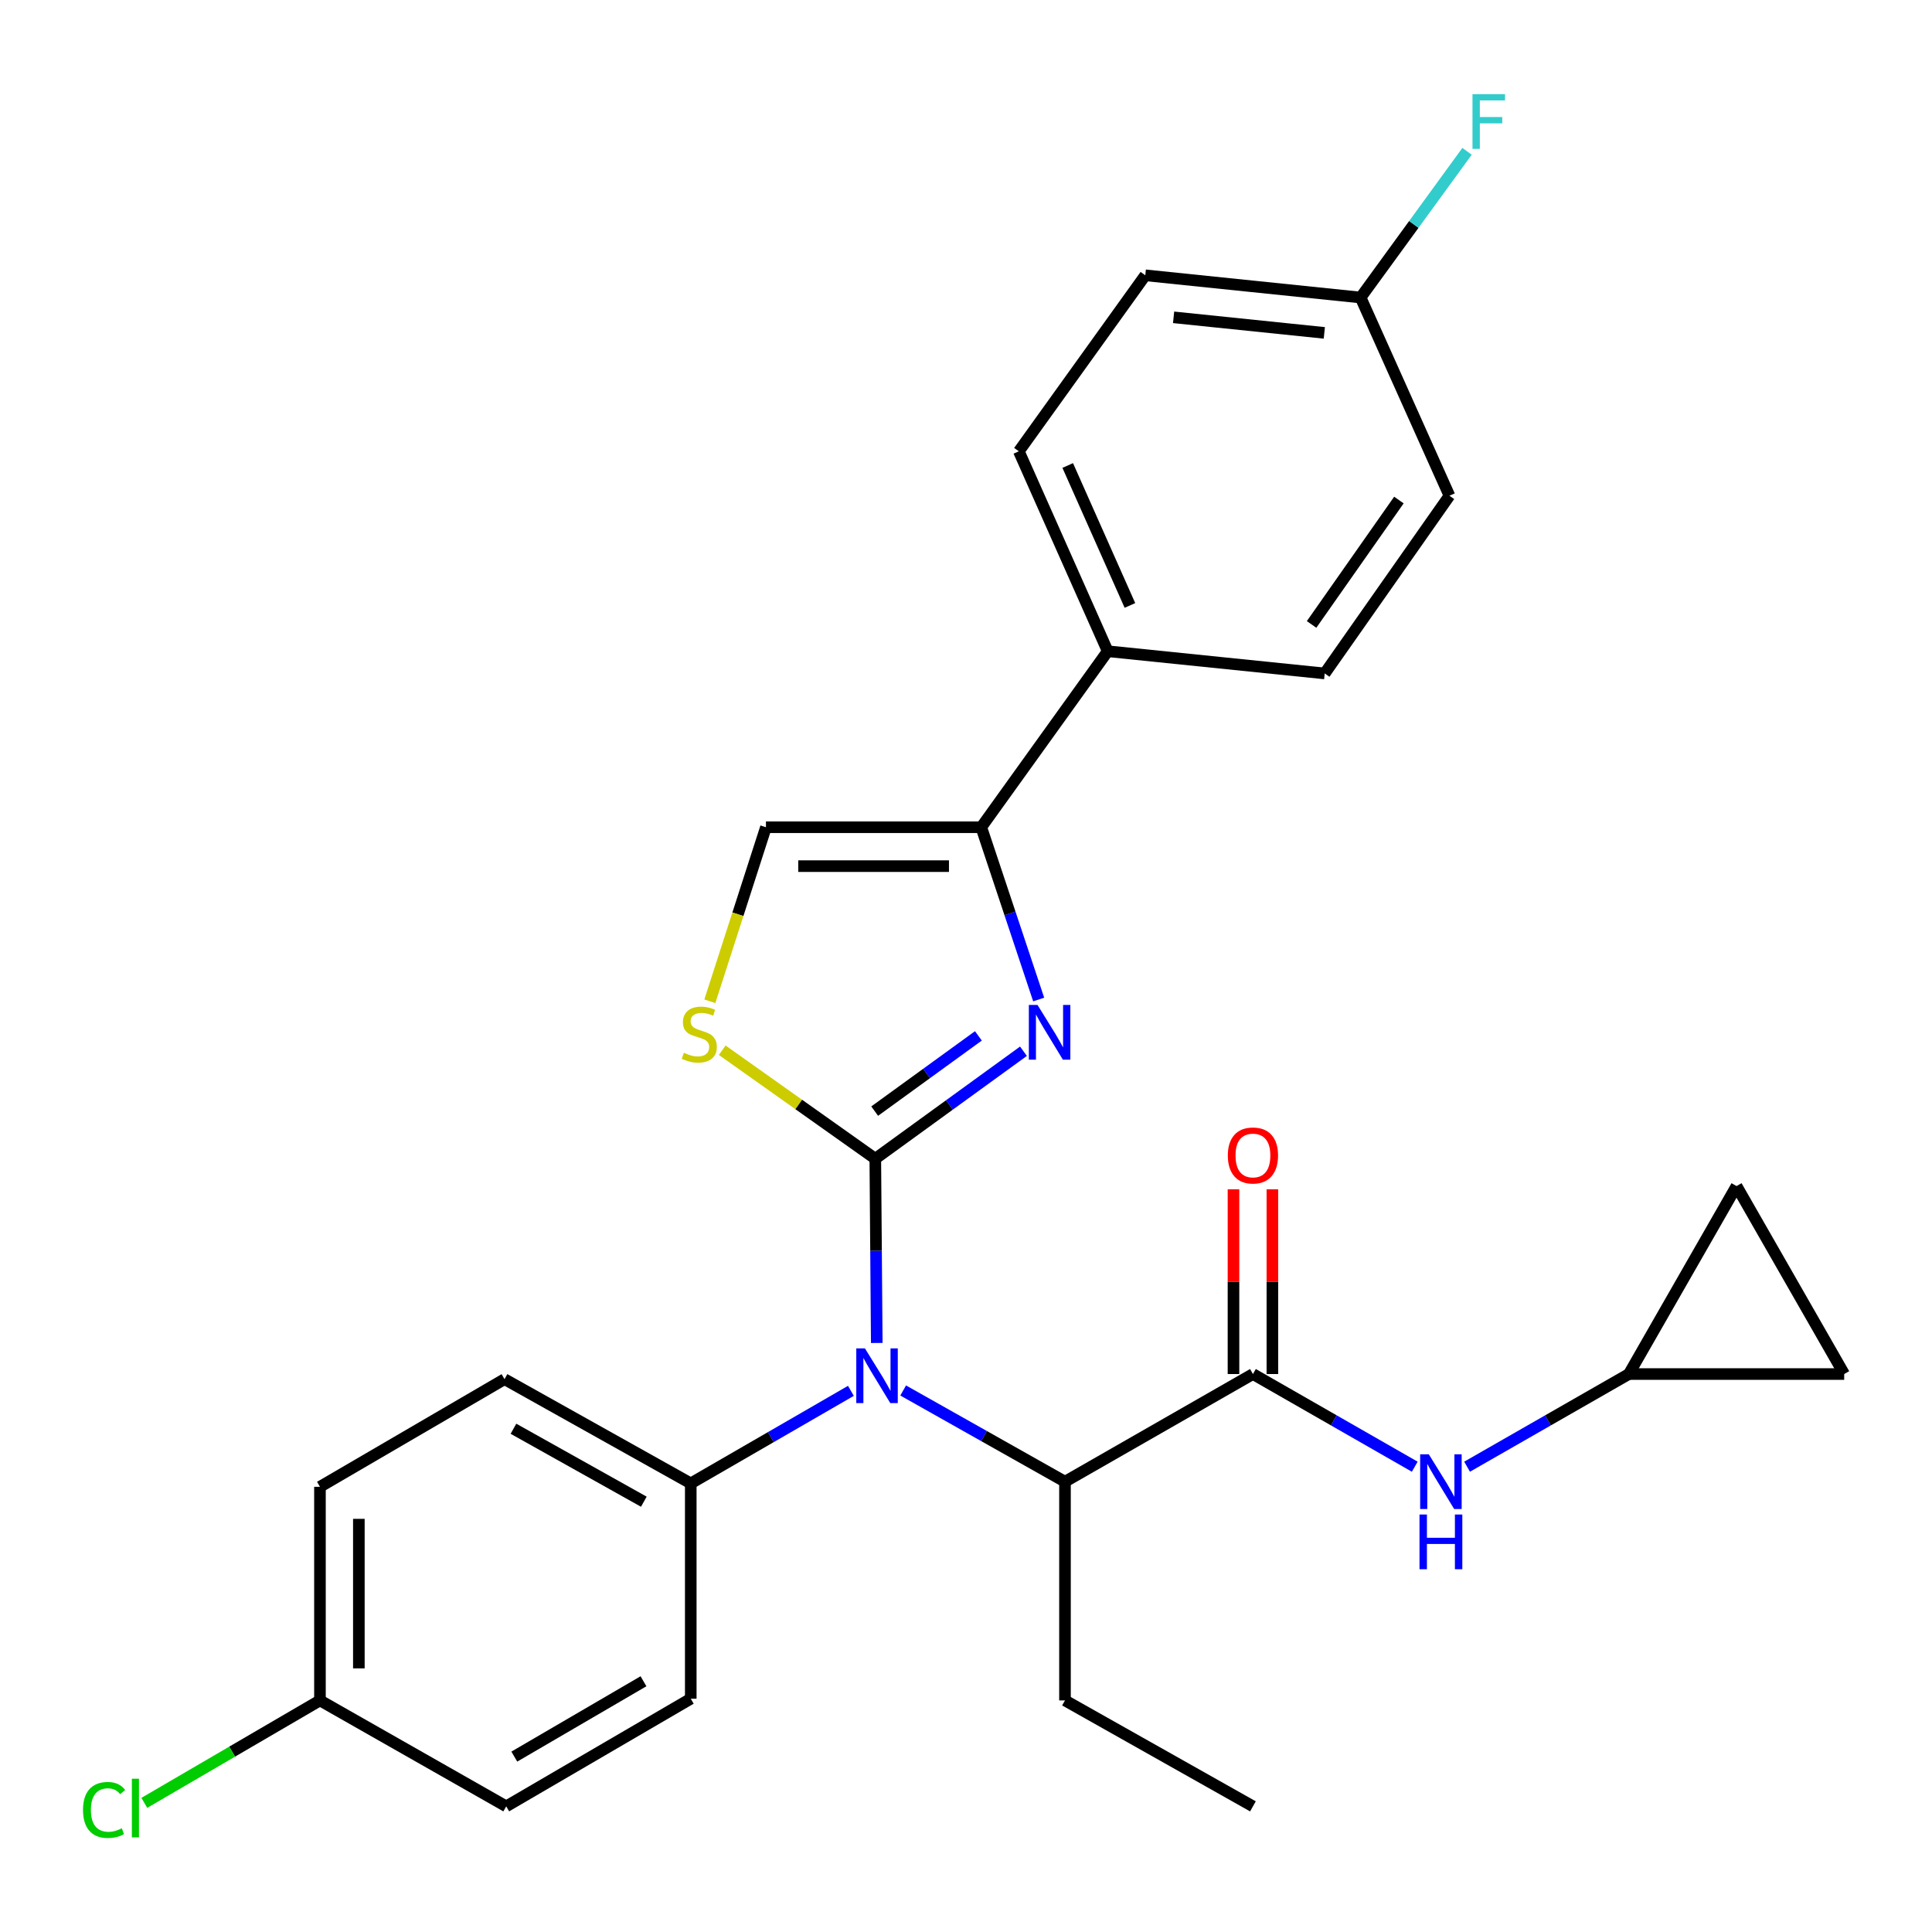 <?xml version='1.0' encoding='iso-8859-1'?>
<svg version='1.1' baseProfile='full'
              xmlns='http://www.w3.org/2000/svg'
                      xmlns:rdkit='http://www.rdkit.org/xml'
                      xmlns:xlink='http://www.w3.org/1999/xlink'
                  xml:space='preserve'
width='1000px' height='1000px' viewBox='0 0 1000 1000'>
<!-- END OF HEADER -->
<rect style='opacity:1.0;fill:#FFFFFF;stroke:none' width='1000' height='1000' x='0' y='0'> </rect>
<path class='bond-0' d='M 658.586,711.202 L 658.586,663.391' style='fill:none;fill-rule:evenodd;stroke:#000000;stroke-width:6px;stroke-linecap:butt;stroke-linejoin:miter;stroke-opacity:1' />
<path class='bond-0' d='M 658.586,663.391 L 658.586,615.579' style='fill:none;fill-rule:evenodd;stroke:#FF0000;stroke-width:6px;stroke-linecap:butt;stroke-linejoin:miter;stroke-opacity:1' />
<path class='bond-0' d='M 638.452,711.202 L 638.452,663.391' style='fill:none;fill-rule:evenodd;stroke:#000000;stroke-width:6px;stroke-linecap:butt;stroke-linejoin:miter;stroke-opacity:1' />
<path class='bond-0' d='M 638.452,663.391 L 638.452,615.579' style='fill:none;fill-rule:evenodd;stroke:#FF0000;stroke-width:6px;stroke-linecap:butt;stroke-linejoin:miter;stroke-opacity:1' />
<path class='bond-1' d='M 648.519,711.202 L 690.395,735.183' style='fill:none;fill-rule:evenodd;stroke:#000000;stroke-width:6px;stroke-linecap:butt;stroke-linejoin:miter;stroke-opacity:1' />
<path class='bond-1' d='M 690.395,735.183 L 732.272,759.164' style='fill:none;fill-rule:evenodd;stroke:#0000FF;stroke-width:6px;stroke-linecap:butt;stroke-linejoin:miter;stroke-opacity:1' />
<path class='bond-2' d='M 648.519,711.202 L 551.235,766.92' style='fill:none;fill-rule:evenodd;stroke:#000000;stroke-width:6px;stroke-linecap:butt;stroke-linejoin:miter;stroke-opacity:1' />
<path class='bond-3' d='M 759.358,759.163 L 801.229,735.183' style='fill:none;fill-rule:evenodd;stroke:#0000FF;stroke-width:6px;stroke-linecap:butt;stroke-linejoin:miter;stroke-opacity:1' />
<path class='bond-3' d='M 801.229,735.183 L 843.099,711.202' style='fill:none;fill-rule:evenodd;stroke:#000000;stroke-width:6px;stroke-linecap:butt;stroke-linejoin:miter;stroke-opacity:1' />
<path class='bond-4' d='M 843.099,711.202 L 898.828,613.907' style='fill:none;fill-rule:evenodd;stroke:#000000;stroke-width:6px;stroke-linecap:butt;stroke-linejoin:miter;stroke-opacity:1' />
<path class='bond-5' d='M 843.099,711.202 L 954.545,711.202' style='fill:none;fill-rule:evenodd;stroke:#000000;stroke-width:6px;stroke-linecap:butt;stroke-linejoin:miter;stroke-opacity:1' />
<path class='bond-6' d='M 898.828,613.907 L 954.545,711.202' style='fill:none;fill-rule:evenodd;stroke:#000000;stroke-width:6px;stroke-linecap:butt;stroke-linejoin:miter;stroke-opacity:1' />
<path class='bond-7' d='M 537.619,517.35 L 522.76,472.762' style='fill:none;fill-rule:evenodd;stroke:#0000FF;stroke-width:6px;stroke-linecap:butt;stroke-linejoin:miter;stroke-opacity:1' />
<path class='bond-7' d='M 522.76,472.762 L 507.9,428.174' style='fill:none;fill-rule:evenodd;stroke:#000000;stroke-width:6px;stroke-linecap:butt;stroke-linejoin:miter;stroke-opacity:1' />
<path class='bond-8' d='M 529.744,544.12 L 491.399,571.938' style='fill:none;fill-rule:evenodd;stroke:#0000FF;stroke-width:6px;stroke-linecap:butt;stroke-linejoin:miter;stroke-opacity:1' />
<path class='bond-8' d='M 491.399,571.938 L 453.055,599.756' style='fill:none;fill-rule:evenodd;stroke:#000000;stroke-width:6px;stroke-linecap:butt;stroke-linejoin:miter;stroke-opacity:1' />
<path class='bond-8' d='M 506.417,536.168 L 479.576,555.641' style='fill:none;fill-rule:evenodd;stroke:#0000FF;stroke-width:6px;stroke-linecap:butt;stroke-linejoin:miter;stroke-opacity:1' />
<path class='bond-8' d='M 479.576,555.641 L 452.735,575.113' style='fill:none;fill-rule:evenodd;stroke:#000000;stroke-width:6px;stroke-linecap:butt;stroke-linejoin:miter;stroke-opacity:1' />
<path class='bond-9' d='M 507.9,428.174 L 573.349,337.076' style='fill:none;fill-rule:evenodd;stroke:#000000;stroke-width:6px;stroke-linecap:butt;stroke-linejoin:miter;stroke-opacity:1' />
<path class='bond-10' d='M 507.9,428.174 L 396.454,428.174' style='fill:none;fill-rule:evenodd;stroke:#000000;stroke-width:6px;stroke-linecap:butt;stroke-linejoin:miter;stroke-opacity:1' />
<path class='bond-10' d='M 491.183,448.309 L 413.171,448.309' style='fill:none;fill-rule:evenodd;stroke:#000000;stroke-width:6px;stroke-linecap:butt;stroke-linejoin:miter;stroke-opacity:1' />
<path class='bond-11' d='M 396.454,428.174 L 381.934,473.217' style='fill:none;fill-rule:evenodd;stroke:#000000;stroke-width:6px;stroke-linecap:butt;stroke-linejoin:miter;stroke-opacity:1' />
<path class='bond-11' d='M 381.934,473.217 L 367.414,518.26' style='fill:none;fill-rule:evenodd;stroke:#CCCC00;stroke-width:6px;stroke-linecap:butt;stroke-linejoin:miter;stroke-opacity:1' />
<path class='bond-12' d='M 373.828,543.605 L 413.441,571.68' style='fill:none;fill-rule:evenodd;stroke:#CCCC00;stroke-width:6px;stroke-linecap:butt;stroke-linejoin:miter;stroke-opacity:1' />
<path class='bond-12' d='M 413.441,571.68 L 453.055,599.756' style='fill:none;fill-rule:evenodd;stroke:#000000;stroke-width:6px;stroke-linecap:butt;stroke-linejoin:miter;stroke-opacity:1' />
<path class='bond-13' d='M 453.055,599.756 L 453.435,647.437' style='fill:none;fill-rule:evenodd;stroke:#000000;stroke-width:6px;stroke-linecap:butt;stroke-linejoin:miter;stroke-opacity:1' />
<path class='bond-13' d='M 453.435,647.437 L 453.815,695.118' style='fill:none;fill-rule:evenodd;stroke:#0000FF;stroke-width:6px;stroke-linecap:butt;stroke-linejoin:miter;stroke-opacity:1' />
<path class='bond-14' d='M 440.426,719.902 L 398.982,743.852' style='fill:none;fill-rule:evenodd;stroke:#0000FF;stroke-width:6px;stroke-linecap:butt;stroke-linejoin:miter;stroke-opacity:1' />
<path class='bond-14' d='M 398.982,743.852 L 357.538,767.803' style='fill:none;fill-rule:evenodd;stroke:#000000;stroke-width:6px;stroke-linecap:butt;stroke-linejoin:miter;stroke-opacity:1' />
<path class='bond-15' d='M 467.482,719.713 L 509.358,743.316' style='fill:none;fill-rule:evenodd;stroke:#0000FF;stroke-width:6px;stroke-linecap:butt;stroke-linejoin:miter;stroke-opacity:1' />
<path class='bond-15' d='M 509.358,743.316 L 551.235,766.92' style='fill:none;fill-rule:evenodd;stroke:#000000;stroke-width:6px;stroke-linecap:butt;stroke-linejoin:miter;stroke-opacity:1' />
<path class='bond-16' d='M 551.235,766.92 L 551.235,880.133' style='fill:none;fill-rule:evenodd;stroke:#000000;stroke-width:6px;stroke-linecap:butt;stroke-linejoin:miter;stroke-opacity:1' />
<path class='bond-17' d='M 573.349,337.076 L 527.352,233.594' style='fill:none;fill-rule:evenodd;stroke:#000000;stroke-width:6px;stroke-linecap:butt;stroke-linejoin:miter;stroke-opacity:1' />
<path class='bond-17' d='M 584.849,313.375 L 552.651,240.938' style='fill:none;fill-rule:evenodd;stroke:#000000;stroke-width:6px;stroke-linecap:butt;stroke-linejoin:miter;stroke-opacity:1' />
<path class='bond-18' d='M 573.349,337.076 L 685.668,348.575' style='fill:none;fill-rule:evenodd;stroke:#000000;stroke-width:6px;stroke-linecap:butt;stroke-linejoin:miter;stroke-opacity:1' />
<path class='bond-19' d='M 527.352,233.594 L 592.802,142.495' style='fill:none;fill-rule:evenodd;stroke:#000000;stroke-width:6px;stroke-linecap:butt;stroke-linejoin:miter;stroke-opacity:1' />
<path class='bond-20' d='M 165.609,769.571 L 165.609,880.133' style='fill:none;fill-rule:evenodd;stroke:#000000;stroke-width:6px;stroke-linecap:butt;stroke-linejoin:miter;stroke-opacity:1' />
<path class='bond-20' d='M 185.743,786.155 L 185.743,863.549' style='fill:none;fill-rule:evenodd;stroke:#000000;stroke-width:6px;stroke-linecap:butt;stroke-linejoin:miter;stroke-opacity:1' />
<path class='bond-21' d='M 165.609,769.571 L 261.137,713.853' style='fill:none;fill-rule:evenodd;stroke:#000000;stroke-width:6px;stroke-linecap:butt;stroke-linejoin:miter;stroke-opacity:1' />
<path class='bond-22' d='M 165.609,880.133 L 262.021,934.967' style='fill:none;fill-rule:evenodd;stroke:#000000;stroke-width:6px;stroke-linecap:butt;stroke-linejoin:miter;stroke-opacity:1' />
<path class='bond-23' d='M 165.609,880.133 L 120.152,906.649' style='fill:none;fill-rule:evenodd;stroke:#000000;stroke-width:6px;stroke-linecap:butt;stroke-linejoin:miter;stroke-opacity:1' />
<path class='bond-23' d='M 120.152,906.649 L 74.696,933.165' style='fill:none;fill-rule:evenodd;stroke:#00CC00;stroke-width:6px;stroke-linecap:butt;stroke-linejoin:miter;stroke-opacity:1' />
<path class='bond-24' d='M 262.021,934.967 L 357.538,879.249' style='fill:none;fill-rule:evenodd;stroke:#000000;stroke-width:6px;stroke-linecap:butt;stroke-linejoin:miter;stroke-opacity:1' />
<path class='bond-24' d='M 266.203,909.217 L 333.065,870.215' style='fill:none;fill-rule:evenodd;stroke:#000000;stroke-width:6px;stroke-linecap:butt;stroke-linejoin:miter;stroke-opacity:1' />
<path class='bond-25' d='M 357.538,879.249 L 357.538,767.803' style='fill:none;fill-rule:evenodd;stroke:#000000;stroke-width:6px;stroke-linecap:butt;stroke-linejoin:miter;stroke-opacity:1' />
<path class='bond-26' d='M 357.538,767.803 L 261.137,713.853' style='fill:none;fill-rule:evenodd;stroke:#000000;stroke-width:6px;stroke-linecap:butt;stroke-linejoin:miter;stroke-opacity:1' />
<path class='bond-26' d='M 333.245,777.281 L 265.764,739.516' style='fill:none;fill-rule:evenodd;stroke:#000000;stroke-width:6px;stroke-linecap:butt;stroke-linejoin:miter;stroke-opacity:1' />
<path class='bond-27' d='M 685.668,348.575 L 750.233,256.592' style='fill:none;fill-rule:evenodd;stroke:#000000;stroke-width:6px;stroke-linecap:butt;stroke-linejoin:miter;stroke-opacity:1' />
<path class='bond-27' d='M 678.873,323.21 L 724.068,258.822' style='fill:none;fill-rule:evenodd;stroke:#000000;stroke-width:6px;stroke-linecap:butt;stroke-linejoin:miter;stroke-opacity:1' />
<path class='bond-28' d='M 704.248,153.994 L 750.233,256.592' style='fill:none;fill-rule:evenodd;stroke:#000000;stroke-width:6px;stroke-linecap:butt;stroke-linejoin:miter;stroke-opacity:1' />
<path class='bond-29' d='M 704.248,153.994 L 731.796,116.162' style='fill:none;fill-rule:evenodd;stroke:#000000;stroke-width:6px;stroke-linecap:butt;stroke-linejoin:miter;stroke-opacity:1' />
<path class='bond-29' d='M 731.796,116.162 L 759.343,78.329' style='fill:none;fill-rule:evenodd;stroke:#33CCCC;stroke-width:6px;stroke-linecap:butt;stroke-linejoin:miter;stroke-opacity:1' />
<path class='bond-30' d='M 704.248,153.994 L 592.802,142.495' style='fill:none;fill-rule:evenodd;stroke:#000000;stroke-width:6px;stroke-linecap:butt;stroke-linejoin:miter;stroke-opacity:1' />
<path class='bond-30' d='M 685.464,172.298 L 607.452,164.249' style='fill:none;fill-rule:evenodd;stroke:#000000;stroke-width:6px;stroke-linecap:butt;stroke-linejoin:miter;stroke-opacity:1' />
<path class='bond-31' d='M 551.235,880.133 L 648.519,934.967' style='fill:none;fill-rule:evenodd;stroke:#000000;stroke-width:6px;stroke-linecap:butt;stroke-linejoin:miter;stroke-opacity:1' />
<path  class='atom-1' d='M 635.519 598.069
Q 635.519 591.269, 638.879 587.469
Q 642.239 583.669, 648.519 583.669
Q 654.799 583.669, 658.159 587.469
Q 661.519 591.269, 661.519 598.069
Q 661.519 604.949, 658.119 608.869
Q 654.719 612.749, 648.519 612.749
Q 642.279 612.749, 638.879 608.869
Q 635.519 604.989, 635.519 598.069
M 648.519 609.549
Q 652.839 609.549, 655.159 606.669
Q 657.519 603.749, 657.519 598.069
Q 657.519 592.509, 655.159 589.709
Q 652.839 586.869, 648.519 586.869
Q 644.199 586.869, 641.839 589.669
Q 639.519 592.469, 639.519 598.069
Q 639.519 603.789, 641.839 606.669
Q 644.199 609.549, 648.519 609.549
' fill='#FF0000'/>
<path  class='atom-2' d='M 739.555 752.76
L 748.835 767.76
Q 749.755 769.24, 751.235 771.92
Q 752.715 774.6, 752.795 774.76
L 752.795 752.76
L 756.555 752.76
L 756.555 781.08
L 752.675 781.08
L 742.715 764.68
Q 741.555 762.76, 740.315 760.56
Q 739.115 758.36, 738.755 757.68
L 738.755 781.08
L 735.075 781.08
L 735.075 752.76
L 739.555 752.76
' fill='#0000FF'/>
<path  class='atom-2' d='M 734.735 783.912
L 738.575 783.912
L 738.575 795.952
L 753.055 795.952
L 753.055 783.912
L 756.895 783.912
L 756.895 812.232
L 753.055 812.232
L 753.055 799.152
L 738.575 799.152
L 738.575 812.232
L 734.735 812.232
L 734.735 783.912
' fill='#0000FF'/>
<path  class='atom-5' d='M 537.01 520.147
L 546.29 535.147
Q 547.21 536.627, 548.69 539.307
Q 550.17 541.987, 550.25 542.147
L 550.25 520.147
L 554.01 520.147
L 554.01 548.467
L 550.13 548.467
L 540.17 532.067
Q 539.01 530.147, 537.77 527.947
Q 536.57 525.747, 536.21 525.067
L 536.21 548.467
L 532.53 548.467
L 532.53 520.147
L 537.01 520.147
' fill='#0000FF'/>
<path  class='atom-8' d='M 353.956 544.911
Q 354.276 545.031, 355.596 545.591
Q 356.916 546.151, 358.356 546.511
Q 359.836 546.831, 361.276 546.831
Q 363.956 546.831, 365.516 545.551
Q 367.076 544.231, 367.076 541.951
Q 367.076 540.391, 366.276 539.431
Q 365.516 538.471, 364.316 537.951
Q 363.116 537.431, 361.116 536.831
Q 358.596 536.071, 357.076 535.351
Q 355.596 534.631, 354.516 533.111
Q 353.476 531.591, 353.476 529.031
Q 353.476 525.471, 355.876 523.271
Q 358.316 521.071, 363.116 521.071
Q 366.396 521.071, 370.116 522.631
L 369.196 525.711
Q 365.796 524.311, 363.236 524.311
Q 360.476 524.311, 358.956 525.471
Q 357.436 526.591, 357.476 528.551
Q 357.476 530.071, 358.236 530.991
Q 359.036 531.911, 360.156 532.431
Q 361.316 532.951, 363.236 533.551
Q 365.796 534.351, 367.316 535.151
Q 368.836 535.951, 369.916 537.591
Q 371.036 539.191, 371.036 541.951
Q 371.036 545.871, 368.396 547.991
Q 365.796 550.071, 361.436 550.071
Q 358.916 550.071, 356.996 549.511
Q 355.116 548.991, 352.876 548.071
L 353.956 544.911
' fill='#CCCC00'/>
<path  class='atom-10' d='M 447.69 697.926
L 456.97 712.926
Q 457.89 714.406, 459.37 717.086
Q 460.85 719.766, 460.93 719.926
L 460.93 697.926
L 464.69 697.926
L 464.69 726.246
L 460.81 726.246
L 450.85 709.846
Q 449.69 707.926, 448.45 705.726
Q 447.25 703.526, 446.89 702.846
L 446.89 726.246
L 443.21 726.246
L 443.21 697.926
L 447.69 697.926
' fill='#0000FF'/>
<path  class='atom-20' d='M 42.971 936.831
Q 42.971 929.791, 46.251 926.111
Q 49.571 922.391, 55.851 922.391
Q 61.691 922.391, 64.811 926.511
L 62.171 928.671
Q 59.891 925.671, 55.851 925.671
Q 51.571 925.671, 49.291 928.551
Q 47.051 931.391, 47.051 936.831
Q 47.051 942.431, 49.371 945.311
Q 51.731 948.191, 56.291 948.191
Q 59.411 948.191, 63.051 946.311
L 64.171 949.311
Q 62.691 950.271, 60.451 950.831
Q 58.211 951.391, 55.731 951.391
Q 49.571 951.391, 46.251 947.631
Q 42.971 943.871, 42.971 936.831
' fill='#00CC00'/>
<path  class='atom-20' d='M 68.251 920.671
L 71.931 920.671
L 71.931 951.031
L 68.251 951.031
L 68.251 920.671
' fill='#00CC00'/>
<path  class='atom-25' d='M 762.161 48.736
L 779.001 48.736
L 779.001 51.976
L 765.961 51.976
L 765.961 60.576
L 777.561 60.576
L 777.561 63.856
L 765.961 63.856
L 765.961 77.056
L 762.161 77.056
L 762.161 48.736
' fill='#33CCCC'/>
</svg>
